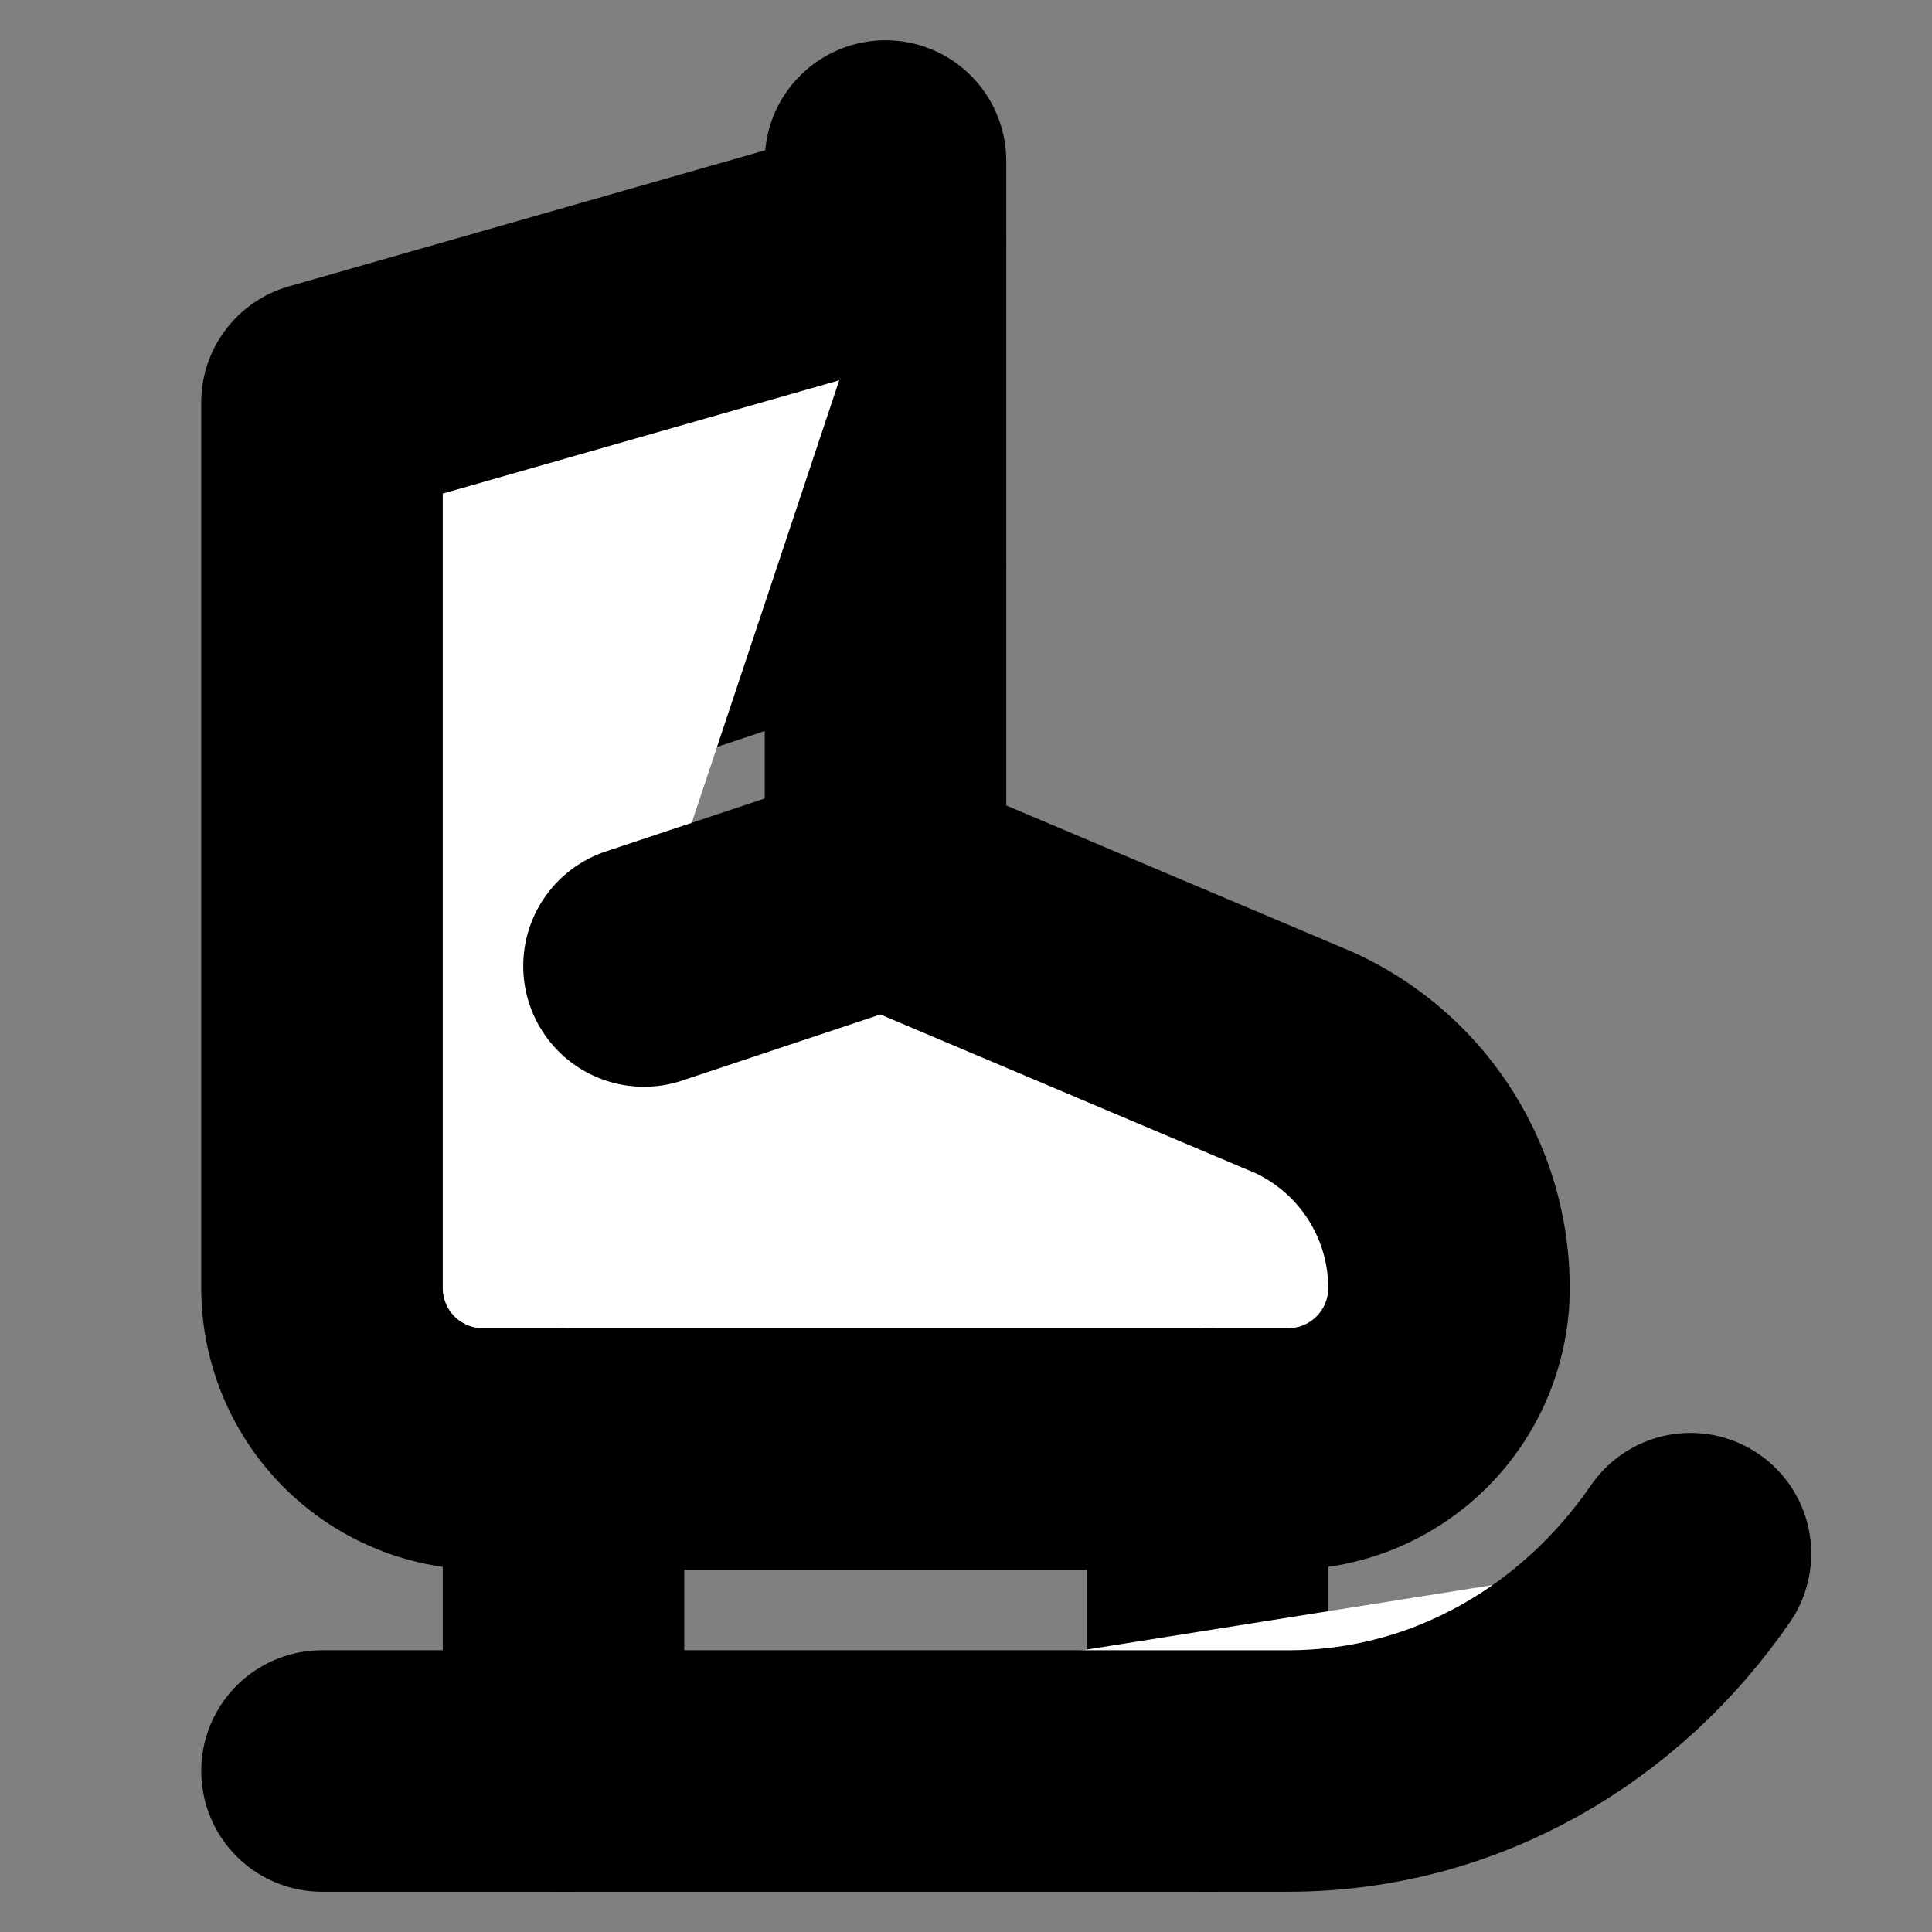 <svg xmlns="http://www.w3.org/2000/svg" width="24" height="24" viewBox="0 0 24 24" fill="#fff" stroke="currentColor" stroke-width="3" stroke-linecap="round" stroke-linejoin="round" class="lucide lucide-icon"><rect x="0" y="0" width="24" height="24" fill="#808080" stroke="none"/><style>
        @media screen and (prefers-color-scheme: light) {
          svg { fill: transparent !important; }
        }
        @media screen and (prefers-color-scheme: dark) {
          svg { stroke: #fff; fill: transparent !important; }
        }
      </style><path d="M11 2v9"></path><path d="M11 7 8 8"></path><path d="M11 3 4 5v11a2 2 0 0 0 2 2h10a2 2 0 0 0 2-2 3.08 3.08 0 0 0-1.8-2.8L11 11l-3 1"></path><path d="M7 18v4"></path><path d="M15 18v4"></path><path d="M4 22h12c2.1 0 3.9-1.1 5-2.7"></path></svg>